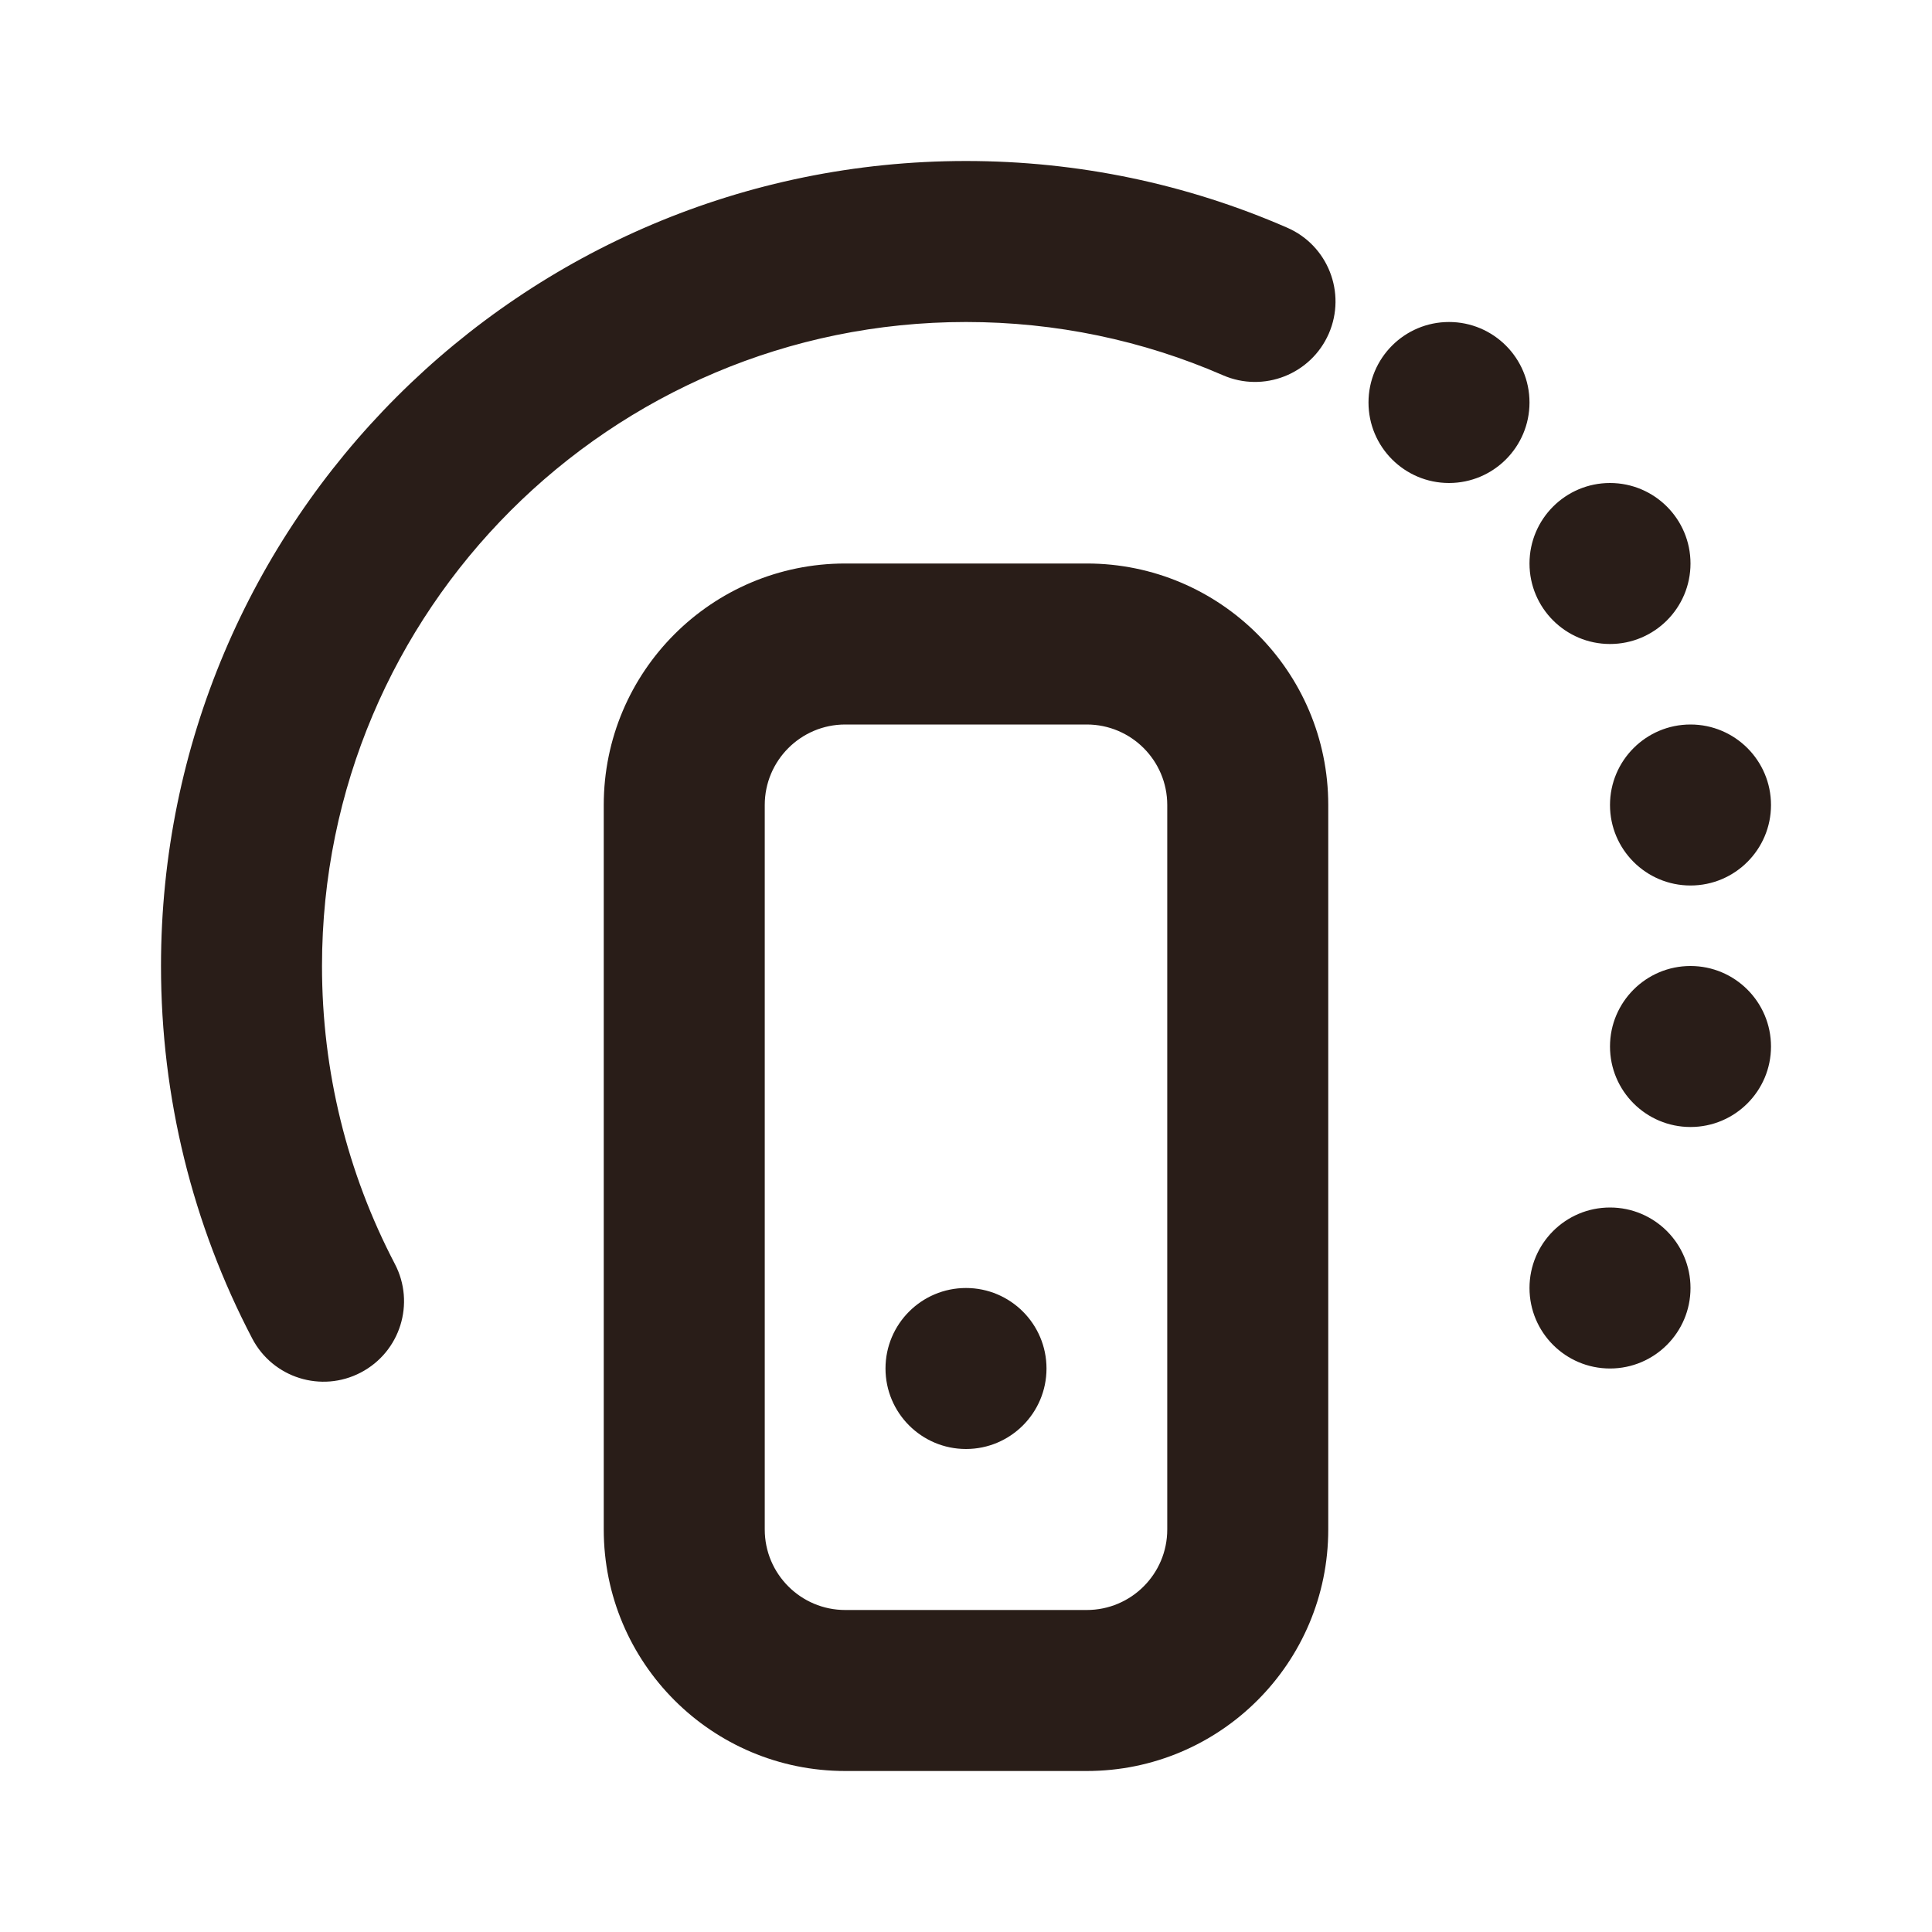<svg width="40" height="40" viewBox="0 0 24 24" fill="none" xmlns="http://www.w3.org/2000/svg">
<g id="Products / Mobile / MobileUsage">
<path id="Combined Shape" fill-rule="evenodd" clip-rule="evenodd" d="M12 2C13.39 2 14.741 2.284 15.989 2.828C16.496 3.048 16.727 3.637 16.507 4.144C16.286 4.65 15.697 4.882 15.191 4.661C14.194 4.227 13.114 4 12 4C7.582 4 4 7.582 4 12C4 13.308 4.313 14.568 4.905 15.701C5.161 16.19 4.972 16.794 4.482 17.05C3.993 17.306 3.389 17.117 3.133 16.627C2.392 15.211 2 13.633 2 12C2 6.477 6.477 2 12 2ZM10.5 7C8.843 7 7.5 8.343 7.5 10V19C7.5 20.657 8.843 22 10.5 22H13.5C15.157 22 16.5 20.657 16.5 19V10C16.5 8.343 15.157 7 13.5 7H10.5ZM13.5 9C14.052 9 14.5 9.448 14.5 10V19C14.5 19.552 14.052 20 13.5 20H10.5C9.948 20 9.5 19.552 9.5 19V10C9.5 9.448 9.948 9 10.5 9H13.5ZM12 18C12.552 18 13 17.552 13 17C13 16.448 12.552 16 12 16C11.448 16 11 16.448 11 17C11 17.552 11.448 18 12 18ZM18 6C18.552 6 19 5.552 19 5C19 4.448 18.552 4 18 4C17.448 4 17 4.448 17 5C17 5.552 17.448 6 18 6ZM21 7C21 7.552 20.552 8 20 8C19.448 8 19 7.552 19 7C19 6.448 19.448 6 20 6C20.552 6 21 6.448 21 7ZM21 11C21.552 11 22 10.552 22 10C22 9.448 21.552 9 21 9C20.448 9 20 9.448 20 10C20 10.552 20.448 11 21 11ZM22 13C22 13.552 21.552 14 21 14C20.448 14 20 13.552 20 13C20 12.448 20.448 12 21 12C21.552 12 22 12.448 22 13ZM20 17C20.552 17 21 16.552 21 16C21 15.448 20.552 15 20 15C19.448 15 19 15.448 19 16C19 16.552 19.448 17 20 17Z" fill="#291D18"/>
</g>
</svg>
